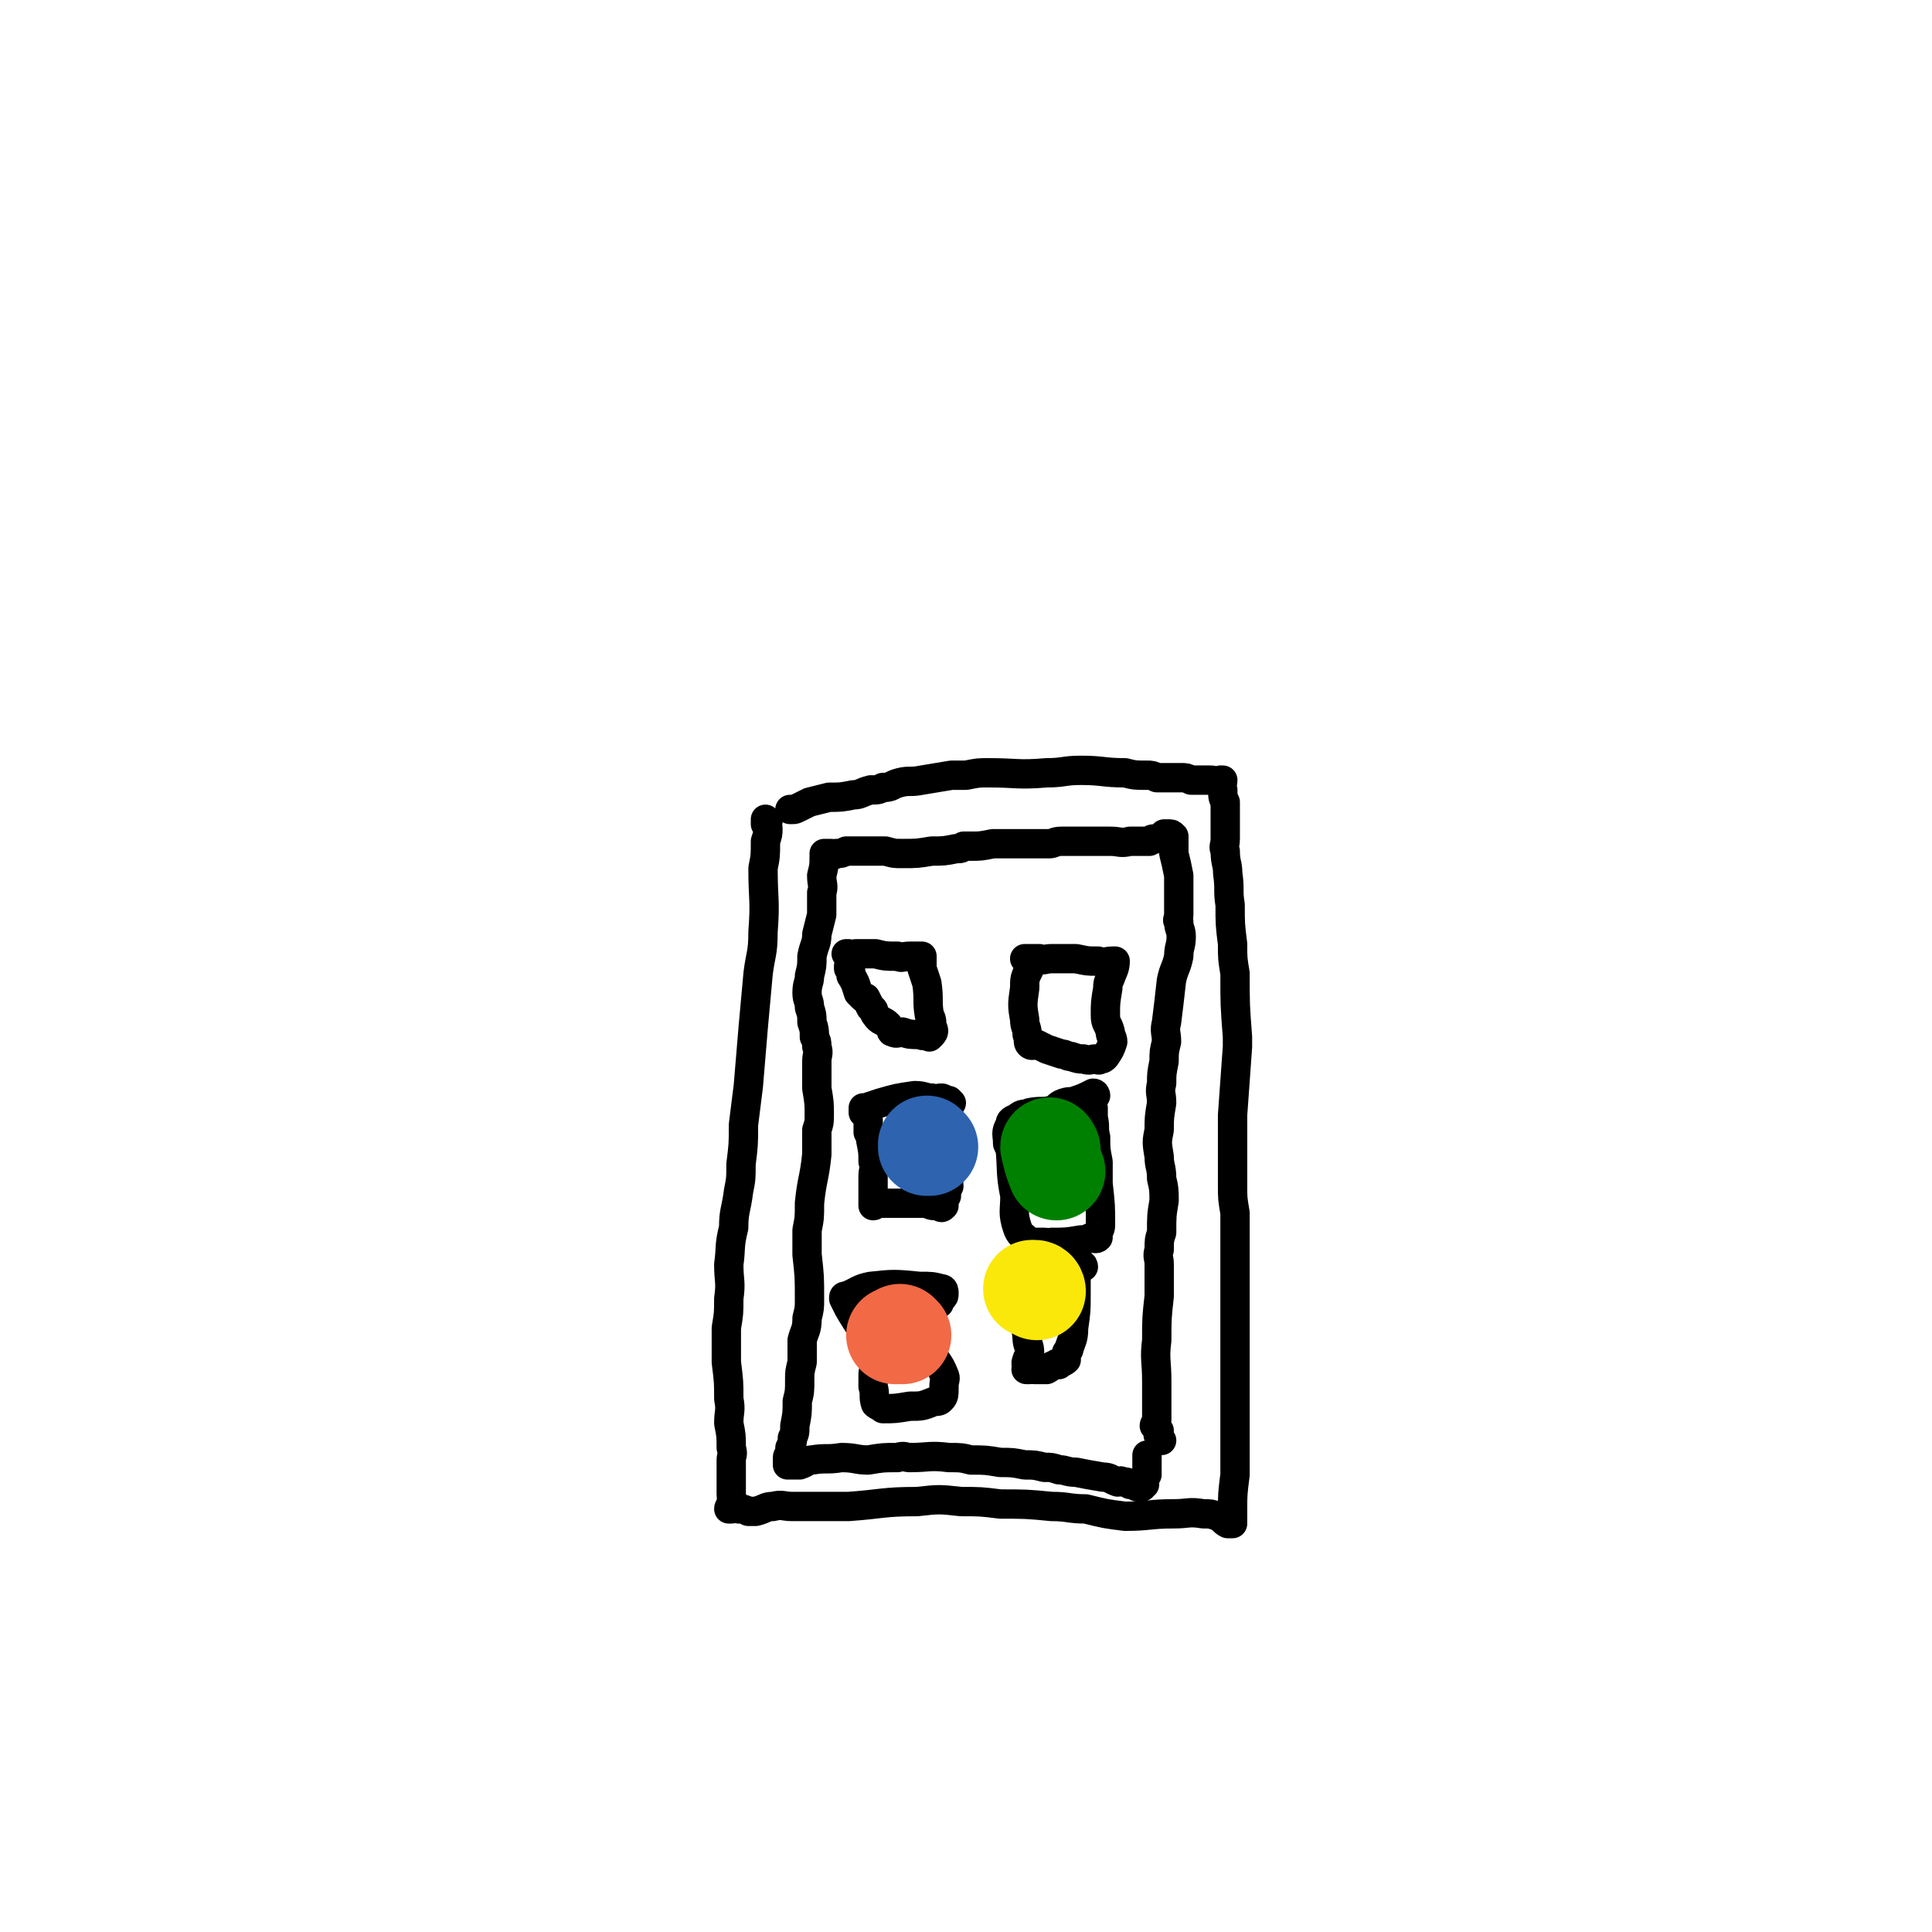 <svg viewBox='0 0 790 790' version='1.1' xmlns='http://www.w3.org/2000/svg' xmlns:xlink='http://www.w3.org/1999/xlink'><g fill='none' stroke='#000000' stroke-width='12' stroke-linecap='round' stroke-linejoin='round'><path d='M314,336c0,0 -1,-1 -1,-1 0,0 0,1 0,2 1,1 1,1 1,2 0,2 0,2 -1,5 0,6 0,6 -1,11 0,13 1,13 0,26 0,9 -1,9 -2,17 -1,11 -1,11 -2,22 -1,12 -1,12 -2,24 -1,8 -1,8 -2,16 0,8 0,8 -1,16 0,6 0,6 -1,11 -1,8 -2,8 -2,15 -2,8 -1,8 -2,15 0,7 1,7 0,14 0,6 0,6 -1,12 0,7 0,7 0,14 1,8 1,8 1,15 1,5 0,5 0,10 1,5 1,5 1,10 1,3 0,3 0,5 0,3 0,3 0,6 0,4 0,4 0,8 0,2 1,2 0,3 0,2 -1,2 -1,3 0,0 1,0 1,0 2,-1 2,-1 3,0 2,0 2,0 4,1 2,0 2,0 3,0 4,-1 4,-2 7,-2 4,-1 4,0 8,0 11,0 11,0 23,0 14,-1 14,-2 28,-2 9,-1 9,-1 18,0 8,0 8,0 16,1 10,0 11,0 21,1 7,0 7,1 14,1 8,2 8,2 16,3 10,0 10,-1 20,-1 6,0 6,-1 12,0 3,0 3,0 6,1 2,1 2,2 4,3 1,0 1,0 2,0 0,-1 0,-1 0,-1 0,-2 0,-2 0,-4 0,-7 0,-7 1,-15 0,-4 0,-4 0,-8 0,-7 0,-7 0,-13 0,-11 0,-11 0,-22 0,-7 0,-7 0,-14 0,-12 0,-12 0,-25 0,-12 0,-12 0,-25 -1,-6 -1,-6 -1,-11 0,-15 0,-15 0,-29 1,-14 1,-14 2,-28 0,-2 0,-2 0,-4 -1,-13 -1,-13 -1,-26 -1,-6 -1,-6 -1,-12 -1,-8 -1,-8 -1,-16 -1,-6 0,-6 -1,-13 0,-4 -1,-4 -1,-9 -1,-2 0,-2 0,-5 0,-4 0,-4 0,-9 0,-3 0,-3 0,-6 -1,-2 -1,-2 -1,-5 -1,-2 0,-2 0,-4 0,0 0,0 0,0 -1,0 -1,0 -1,0 -2,1 -2,0 -4,0 -4,0 -4,0 -8,0 -2,-1 -2,-1 -4,-1 -2,0 -2,0 -4,0 -3,0 -3,0 -6,0 -2,-1 -2,-1 -4,-1 -5,0 -5,0 -9,-1 -9,0 -9,-1 -18,-1 -7,0 -7,1 -14,1 -12,1 -12,0 -24,0 -4,0 -4,0 -9,1 -3,0 -3,0 -6,0 -6,1 -6,1 -12,2 -5,1 -5,0 -9,1 -4,1 -3,2 -7,2 -2,1 -2,1 -5,1 -4,1 -4,2 -7,2 -5,1 -5,1 -10,1 -4,1 -4,1 -8,2 -2,1 -2,1 -4,2 -2,1 -2,1 -3,1 0,0 -1,0 -1,0 '/><path d='M475,589c0,0 0,0 -1,-1 0,0 0,0 0,-1 -1,0 0,-1 0,-2 -1,-1 -1,-1 -2,-2 0,-1 1,-1 1,-2 0,-8 0,-8 0,-16 0,-9 -1,-9 0,-17 0,-9 0,-9 1,-18 0,-4 0,-4 0,-8 0,-3 0,-3 0,-5 0,-3 -1,-3 0,-6 0,-4 0,-4 1,-7 0,-7 0,-7 1,-13 0,-4 0,-5 -1,-9 0,-5 -1,-5 -1,-9 -1,-6 -1,-6 0,-11 0,-5 0,-5 1,-11 0,-4 -1,-4 0,-8 0,-4 0,-4 1,-9 0,-4 0,-4 1,-8 0,-4 -1,-4 0,-8 1,-8 1,-8 2,-17 1,-5 2,-5 3,-10 0,-4 1,-4 1,-8 0,-3 -1,-3 -1,-6 -1,-1 0,-1 0,-3 0,-2 0,-2 0,-5 0,-3 0,-3 0,-6 0,-2 0,-2 0,-5 -1,-5 -1,-5 -2,-9 0,-2 0,-2 0,-5 0,-1 0,-1 0,-2 -1,-1 -1,-1 -2,-1 0,0 0,0 0,0 -1,0 -1,0 -2,0 -1,1 -1,1 -3,2 -2,0 -2,0 -3,1 -4,0 -4,0 -8,0 -4,1 -4,0 -8,0 -4,0 -4,0 -8,0 -3,0 -3,0 -6,0 -3,0 -3,0 -6,0 -3,0 -3,1 -5,1 -7,0 -7,0 -14,0 -4,0 -4,0 -9,0 -5,1 -5,1 -9,1 -2,0 -2,0 -3,0 -1,1 -1,1 -3,1 -5,1 -5,1 -10,1 -6,1 -6,1 -12,1 -4,0 -3,0 -7,-1 -1,0 -1,0 -2,0 0,0 0,0 -1,0 0,0 0,0 -1,0 0,0 0,0 -1,0 0,0 0,0 -1,0 -1,0 -1,0 -2,0 -1,0 -1,0 -2,0 0,0 0,0 -1,0 -1,0 -1,0 -2,0 -1,0 -1,0 -3,0 -2,1 -2,1 -4,1 -1,1 -1,0 -2,0 -1,0 -1,0 -2,0 -1,0 -1,0 -1,0 0,1 0,1 0,1 0,4 0,4 -1,8 0,4 1,4 0,7 0,5 0,5 0,9 -1,4 -1,4 -2,8 0,4 -1,4 -2,9 0,4 0,4 -1,8 0,3 -1,3 -1,7 0,3 1,3 1,6 1,3 1,3 1,6 1,3 1,3 1,6 1,2 1,2 1,4 1,3 0,3 0,6 0,2 0,2 0,4 0,4 0,4 0,7 1,6 1,6 1,11 0,3 0,3 -1,6 0,5 0,5 0,10 -1,10 -2,10 -3,20 0,6 0,6 -1,11 0,5 0,5 0,10 1,9 1,9 1,18 0,4 0,4 -1,8 0,5 -1,5 -2,9 0,5 0,5 0,9 -1,4 -1,4 -1,7 0,5 0,5 -1,9 0,5 0,5 -1,10 0,3 0,3 -1,5 0,2 0,2 -1,4 0,1 1,1 0,2 0,1 -1,1 -1,2 0,0 0,0 0,1 0,0 0,0 0,1 0,0 0,0 0,1 1,0 1,0 1,0 2,0 2,0 4,0 3,-1 3,-2 5,-2 6,-1 6,0 12,-1 6,0 6,1 11,1 6,-1 6,-1 12,-1 3,-1 3,0 5,0 8,0 8,-1 16,0 5,0 5,0 9,1 6,0 6,0 12,1 5,0 5,0 10,1 4,0 4,0 8,1 3,0 3,0 6,1 3,0 3,1 7,1 5,1 5,1 11,2 3,0 3,1 6,2 1,0 1,-1 2,0 2,0 2,0 3,1 2,0 2,0 3,1 1,0 1,0 2,0 0,-1 0,-1 1,-1 0,-1 0,-1 0,-2 0,0 -1,0 0,-1 0,0 0,0 1,-1 0,0 0,0 0,-1 0,0 0,0 0,-1 0,-1 0,-1 0,-2 0,-1 0,-1 0,-2 0,0 0,0 0,-1 0,-1 0,-1 0,-1 '/><path d='M347,391c0,0 -1,-1 -1,-1 0,0 1,0 1,0 2,1 2,0 3,0 1,0 1,0 2,0 3,0 3,0 6,0 4,1 4,1 9,1 2,1 2,0 5,0 1,0 1,0 2,0 0,0 0,0 1,0 0,0 0,0 1,0 0,0 0,0 1,0 0,3 0,3 0,5 1,3 1,3 2,6 1,7 0,7 1,13 1,2 1,2 1,5 1,1 1,2 0,3 0,0 0,0 -1,1 0,0 0,-1 -1,-1 -1,0 -1,1 -3,0 -4,0 -4,0 -7,-1 -2,0 -2,1 -4,0 -1,0 0,-1 -2,-3 -2,-2 -3,-1 -5,-4 -1,-1 0,-2 -2,-3 -1,-2 -1,-2 -2,-4 -1,0 -1,0 -1,0 -1,-1 -1,-1 -2,-2 -1,-3 -1,-4 -3,-7 0,-2 0,-1 -1,-3 0,0 0,0 0,-1 1,-1 1,-1 1,-2 '/><path d='M420,393c0,0 -1,-1 -1,-1 2,0 3,0 6,0 2,1 2,0 5,0 5,0 5,0 10,0 5,1 4,1 9,1 3,1 3,0 6,0 0,0 1,0 1,0 0,3 -1,4 -2,7 -1,2 -1,2 -1,4 -1,6 -1,6 -1,11 0,4 1,3 2,7 0,2 1,2 1,4 -1,3 -1,3 -3,6 -1,1 -1,1 -2,1 -1,1 -1,0 -2,0 -2,0 -2,1 -5,0 -2,0 -2,0 -5,-1 -2,0 -2,-1 -4,-1 -3,-1 -3,-1 -6,-2 -2,-1 -2,-1 -4,-2 -1,0 -2,1 -3,0 -1,-1 0,-2 -1,-4 0,-3 -1,-3 -1,-6 -1,-6 -1,-6 0,-13 0,-4 0,-4 2,-8 0,-1 0,-1 1,-2 '/><path d='M389,451c0,0 -1,-1 -1,-1 0,0 0,1 -1,0 -1,0 -1,-1 -2,-1 -2,0 -2,1 -4,0 -3,0 -3,-1 -7,-1 -7,1 -7,1 -14,3 -3,1 -3,1 -6,2 -1,1 -1,0 -1,0 0,1 0,1 0,2 1,1 1,1 2,3 0,2 0,3 0,5 1,2 1,2 1,3 1,5 1,5 1,9 1,3 0,3 0,6 0,3 0,3 0,5 0,3 0,3 0,5 0,1 0,1 0,2 1,0 1,-1 1,-1 6,0 6,0 11,0 5,0 5,0 10,0 2,1 2,1 5,1 1,1 1,1 2,0 0,0 -1,0 -1,-1 1,-2 1,-1 2,-3 0,-2 0,-2 1,-4 0,-2 -1,-2 -1,-4 1,-3 1,-3 1,-7 1,-2 0,-2 0,-5 0,-1 0,-1 0,-3 0,-3 0,-3 0,-6 0,-2 0,-2 0,-4 '/><path d='M448,448c0,0 0,-1 -1,-1 0,0 0,0 0,0 -4,2 -4,2 -7,3 -2,1 -2,0 -5,1 -3,1 -2,2 -5,3 -4,1 -4,0 -9,1 -2,1 -3,0 -5,2 -2,1 -3,1 -3,3 -2,3 -1,4 -1,7 0,1 0,1 1,2 1,10 0,10 2,20 0,6 -1,7 1,13 1,3 2,3 4,5 0,1 0,1 1,1 0,1 0,0 1,0 1,0 1,0 2,0 0,0 0,0 1,0 1,0 1,0 2,0 2,0 2,1 3,0 6,0 6,0 12,-1 2,0 2,0 4,-1 1,0 2,1 3,0 0,0 -1,0 0,-1 0,-2 1,-2 1,-4 0,-8 0,-8 -1,-17 0,-4 0,-4 0,-9 -1,-5 -1,-5 -1,-10 -1,-4 0,-4 -1,-8 0,-2 0,-2 0,-4 '/><path d='M384,533c0,0 -1,-1 -1,-1 0,-1 1,0 2,-1 1,-1 1,-1 1,-2 0,-1 0,-2 -1,-2 -4,-1 -4,-1 -9,-1 -10,-1 -11,-1 -20,0 -5,1 -5,2 -10,4 -1,0 -1,0 -1,1 1,2 1,2 2,4 4,7 5,7 8,15 2,3 2,4 2,7 1,3 0,3 0,5 0,2 0,2 0,5 1,3 0,4 1,7 1,1 2,1 3,2 5,0 5,0 11,-1 5,0 5,0 10,-2 2,0 2,0 3,-1 1,-1 1,-2 1,-4 0,0 0,0 0,-1 0,-3 1,-3 0,-5 -2,-5 -3,-5 -6,-10 -2,-4 -2,-4 -4,-7 -1,-1 0,-1 -1,-1 '/><path d='M443,518c0,0 0,-1 -1,-1 0,0 0,0 -1,0 0,1 -1,0 -2,0 -1,0 -1,0 -3,0 -4,0 -4,0 -7,0 -2,0 -2,0 -4,0 -2,0 -2,0 -4,0 -1,1 -2,1 -2,1 0,1 1,1 1,2 0,5 0,5 0,10 0,9 -1,9 0,17 0,3 1,3 1,6 0,2 -1,2 -1,3 -1,2 0,2 0,3 0,1 -1,1 0,1 0,0 0,0 1,0 1,-1 1,0 2,0 2,0 2,0 3,0 1,0 1,0 2,0 2,-1 2,-2 4,-2 0,-1 0,0 1,0 1,-1 2,-1 3,-2 0,-1 -1,-1 0,-2 0,-1 0,-1 1,-2 1,-4 2,-4 2,-9 1,-7 1,-7 1,-14 0,-3 0,-3 0,-6 0,0 0,0 0,-1 '/></g>
<g fill='none' stroke='#F26946' stroke-width='40' stroke-linecap='round' stroke-linejoin='round'><path d='M369,546c0,0 -1,-1 -1,-1 0,0 0,0 -1,1 0,0 0,0 -1,0 '/></g>
<g fill='none' stroke='#FAE80B' stroke-width='40' stroke-linecap='round' stroke-linejoin='round'><path d='M424,528c0,0 0,-1 -1,-1 0,0 0,0 -1,0 '/></g>
<g fill='none' stroke='#008000' stroke-width='40' stroke-linecap='round' stroke-linejoin='round'><path d='M430,470c0,0 -1,-2 -1,-1 1,4 1,5 3,10 '/></g>
<g fill='none' stroke='#2D63AF' stroke-width='40' stroke-linecap='round' stroke-linejoin='round'><path d='M380,469c0,0 -1,-1 -1,-1 0,0 0,1 0,1 '/></g>
</svg>